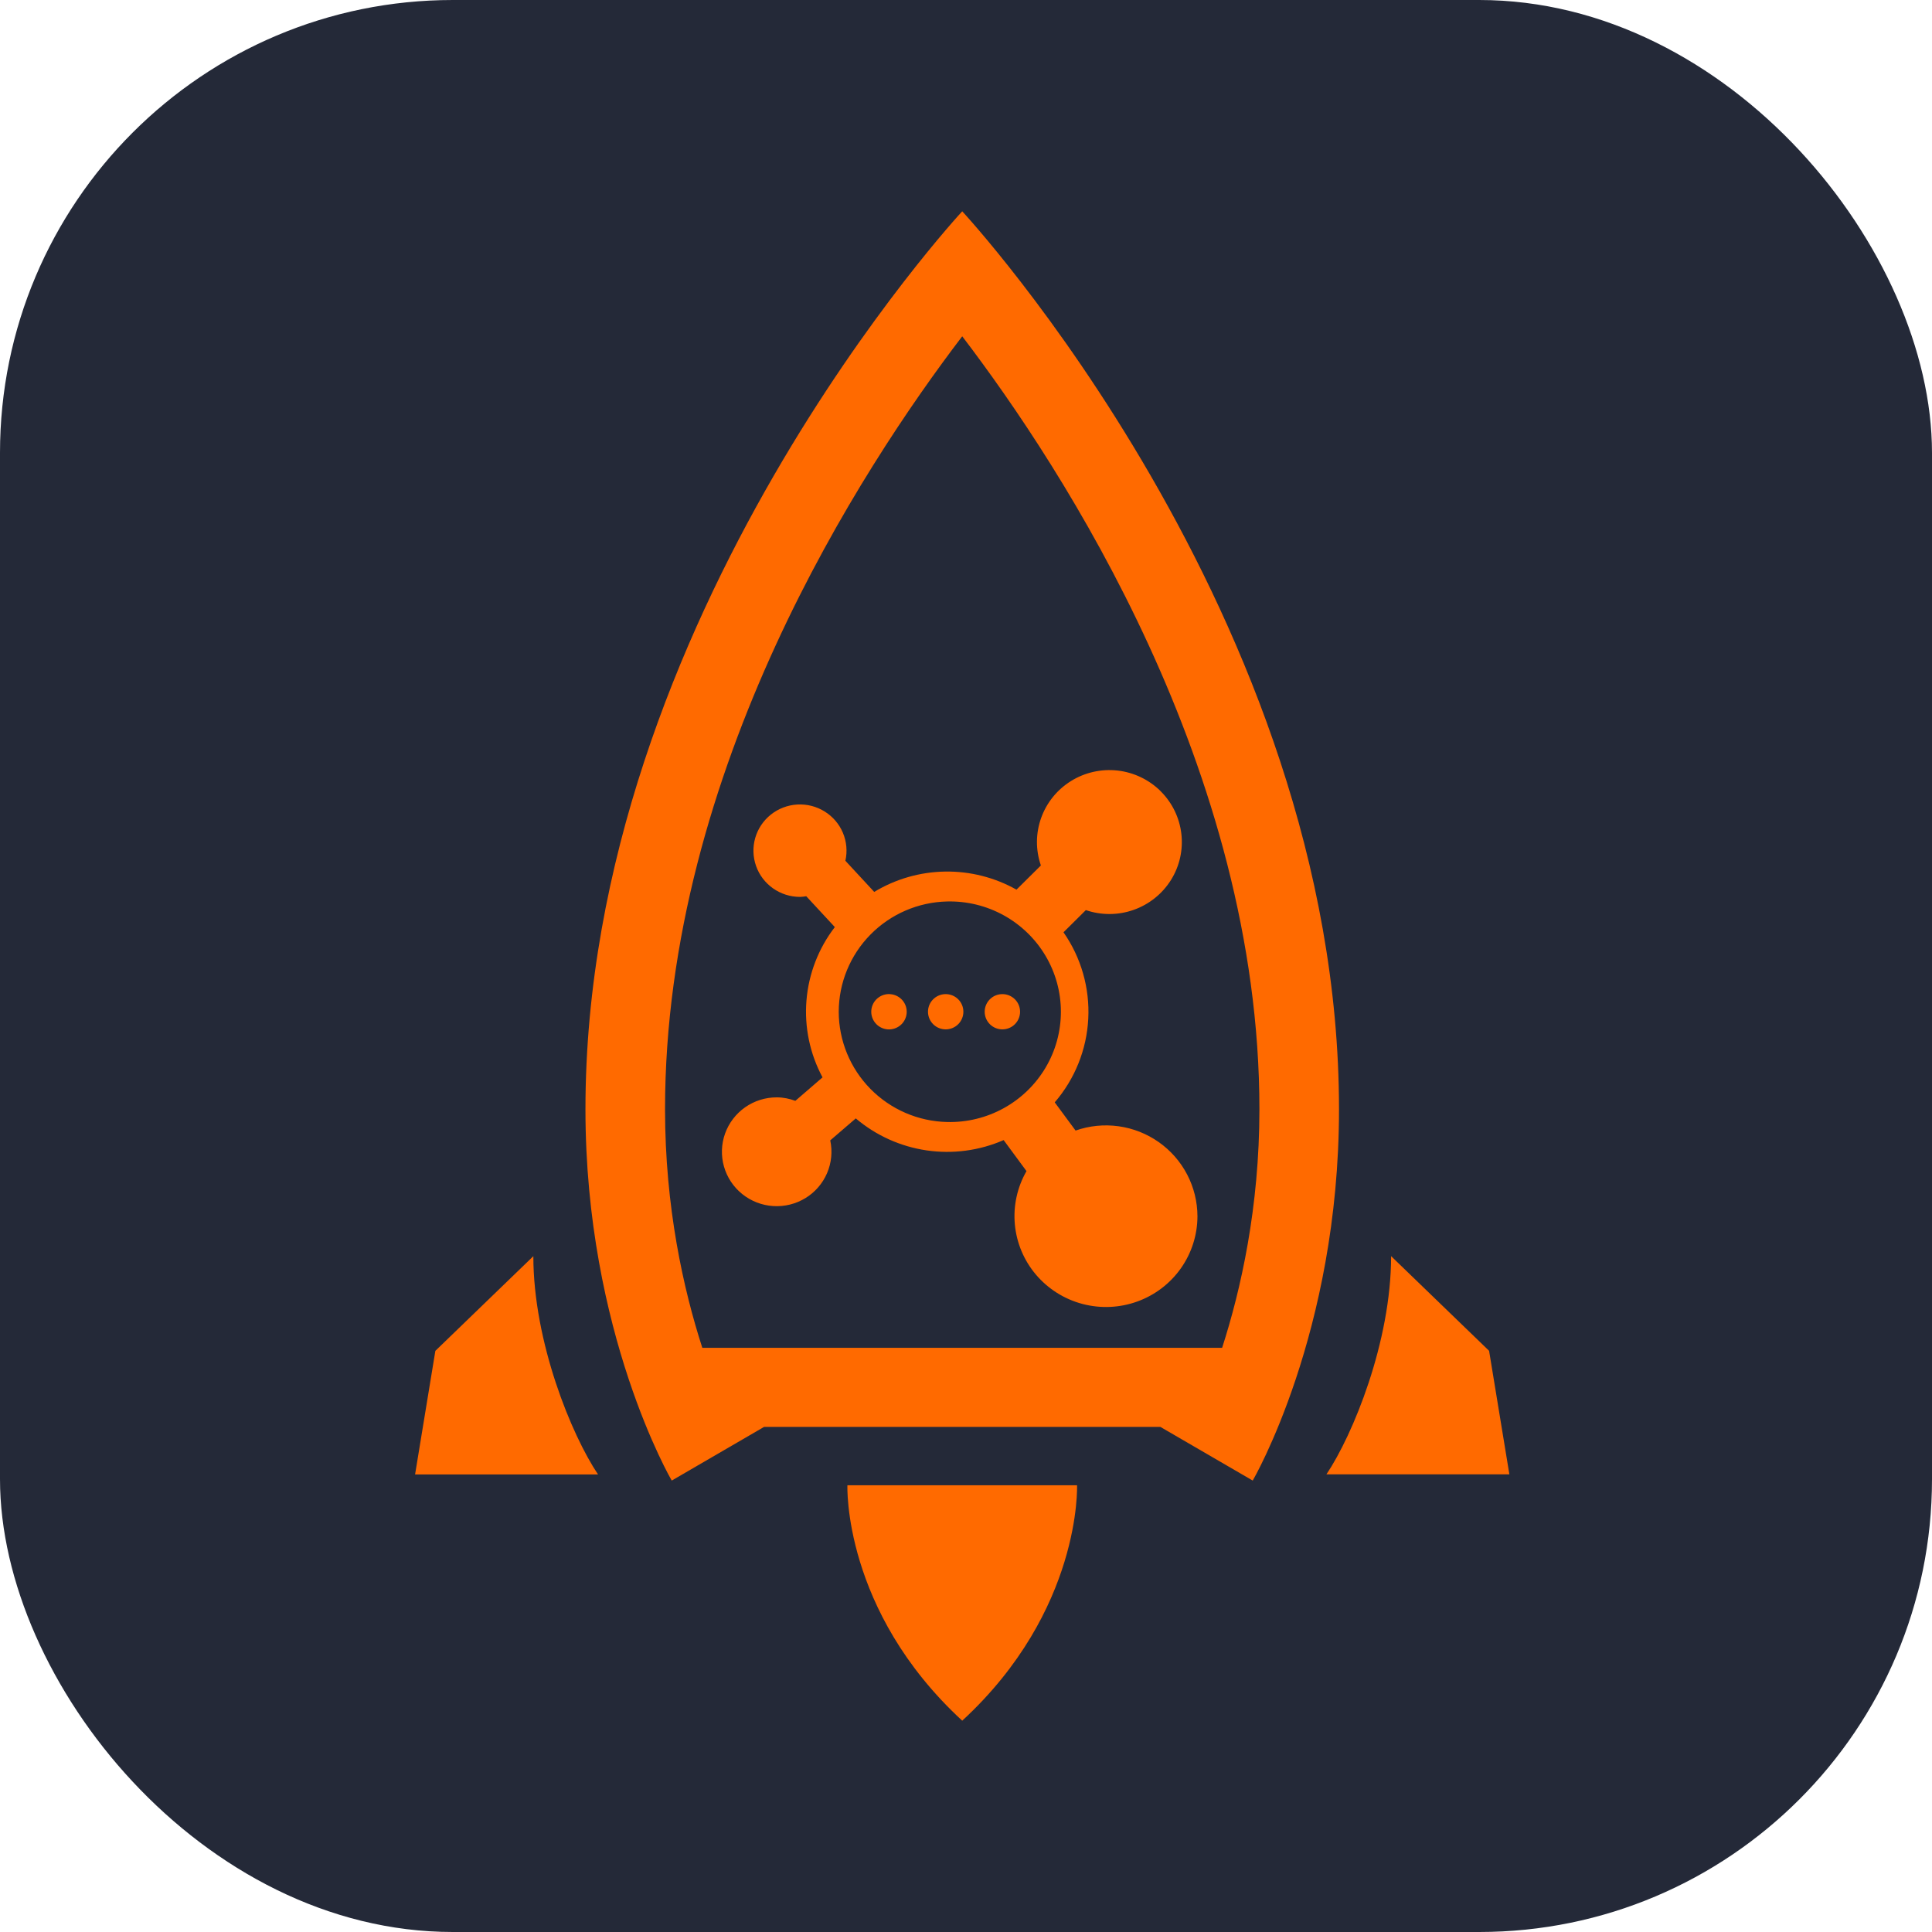 <svg width="256" height="256" viewBox="0 0 256 256" fill="none" xmlns="http://www.w3.org/2000/svg" id="rocketmq">
<style>
#rocketmq {
    rect {fill: #242938}

    @media (prefers-color-scheme: light) {
        rect {fill: #F4F2ED}
    }
}
</style>
<rect width="256" height="256" rx="60" fill="#242938"/>
<path fill-rule="evenodd" clip-rule="evenodd" d="M133.016 131.733C133.635 131.785 134.209 132.08 134.611 132.553C135.012 133.026 135.209 133.638 135.157 134.256C135.105 134.873 134.81 135.445 134.335 135.845C133.86 136.245 133.245 136.44 132.625 136.389C132.318 136.363 132.02 136.278 131.746 136.137C131.472 135.997 131.229 135.804 131.03 135.57C130.831 135.335 130.681 135.064 130.587 134.772C130.493 134.48 130.458 134.172 130.484 133.867C130.509 133.561 130.595 133.263 130.736 132.991C130.877 132.718 131.071 132.476 131.306 132.278C131.541 132.08 131.813 131.929 132.106 131.836C132.4 131.743 132.709 131.708 133.016 131.733ZM125.503 131.733C126.123 131.785 126.697 132.08 127.099 132.553C127.5 133.026 127.697 133.638 127.645 134.256C127.593 134.873 127.297 135.445 126.823 135.845C126.348 136.245 125.733 136.44 125.113 136.389C124.493 136.337 123.92 136.043 123.518 135.57C123.116 135.097 122.92 134.484 122.972 133.867C123.023 133.249 123.319 132.678 123.794 132.278C124.269 131.878 124.884 131.682 125.503 131.733ZM117.818 131.722L117.991 131.733C118.612 131.785 119.186 132.08 119.588 132.553C119.991 133.027 120.187 133.64 120.136 134.258C120.084 134.876 119.788 135.449 119.312 135.849C118.837 136.25 118.221 136.446 117.601 136.394C116.98 136.343 116.405 136.048 116.002 135.574C115.599 135.099 115.402 134.485 115.454 133.867C115.506 133.248 115.802 132.675 116.278 132.274C116.754 131.873 117.37 131.676 117.991 131.728L117.818 131.722ZM125.503 119.45C121.668 119.536 118.019 121.112 115.334 123.842C112.65 126.572 111.144 130.24 111.137 134.061C111.144 137.883 112.65 141.55 115.334 144.28C118.019 147.01 121.668 148.587 125.503 148.672C128.123 148.737 130.713 148.103 133.005 146.838C135.297 145.572 137.209 143.72 138.542 141.472C139.872 139.228 140.574 136.67 140.574 134.064C140.574 131.458 139.872 128.9 138.542 126.656C137.21 124.407 135.298 122.554 133.006 121.287C130.714 120.02 128.124 119.386 125.503 119.45ZM153.79 104.839C156.946 107.972 157.509 112.861 155.145 116.628C153.992 118.458 152.251 119.846 150.206 120.566C148.161 121.286 145.931 121.296 143.879 120.594L140.918 123.533C143.256 126.887 144.41 130.919 144.2 134.997C143.99 139.075 142.428 142.968 139.758 146.067L142.519 149.806C144.344 149.165 146.298 148.97 148.215 149.235C150.132 149.501 151.958 150.22 153.539 151.332C155.12 152.444 156.411 153.917 157.303 155.628C158.196 157.339 158.664 159.238 158.669 161.167C158.663 163.635 157.895 166.042 156.47 168.062C155.044 170.081 153.03 171.615 150.7 172.456C148.368 173.3 145.832 173.413 143.433 172.78C141.034 172.146 138.888 170.796 137.282 168.911C135.68 167.029 134.7 164.701 134.473 162.243C134.247 159.786 134.785 157.319 136.016 155.178L132.988 151.067C129.78 152.467 126.242 152.94 122.778 152.432C119.314 151.924 116.062 150.456 113.396 148.194L110.011 151.106C110.326 152.565 110.177 154.085 109.587 155.456C108.997 156.828 107.993 157.983 106.715 158.761C105.434 159.541 103.943 159.907 102.446 159.809C100.948 159.712 99.517 159.156 98.349 158.217C97.183 157.281 96.338 156.008 95.93 154.572C95.523 153.137 95.573 151.611 96.074 150.206C96.578 148.799 97.507 147.582 98.733 146.722C99.959 145.862 101.423 145.403 102.923 145.406C103.792 145.406 104.618 145.583 105.387 145.867L108.99 142.756C107.311 139.632 106.572 136.092 106.861 132.561C107.15 129.03 108.454 125.656 110.619 122.844L106.832 118.756C106.553 118.794 106.285 118.844 106.012 118.844C103.391 118.844 101.049 117.206 100.184 114.75C99.76 113.553 99.72 112.254 100.071 111.033C100.422 109.812 101.146 108.731 102.142 107.939C103.14 107.145 104.361 106.678 105.636 106.603C106.912 106.529 108.179 106.85 109.263 107.522C110.347 108.191 111.195 109.18 111.689 110.35C112.182 111.521 112.298 112.816 112.018 114.056L115.839 118.183C118.671 116.47 121.91 115.539 125.223 115.487C128.536 115.434 131.803 116.261 134.689 117.883L137.923 114.678C136.473 110.478 138.124 105.844 141.916 103.489C143.758 102.347 145.933 101.858 148.088 102.102C150.243 102.346 152.253 103.309 153.79 104.833V104.839ZM127.5 44.561C114.115 62.117 88.121 102.006 88.121 146.989C88.121 160 90.575 170.9 93.062 178.594H161.937C164.419 170.9 166.879 160 166.879 146.983C166.879 102 140.885 62.111 127.5 44.561ZM184.329 166.444L197.312 178.989L200 195.361H175.757C179.259 190.15 184.329 177.806 184.329 166.444ZM70.671 166.45C70.671 177.811 75.735 190.161 79.243 195.372H55L57.688 178.994L70.671 166.45ZM127.5 28C127.517 28.017 177.425 81.722 177.425 146.994C177.425 176.628 165.992 196.183 165.992 196.183L153.756 189.072H101.244L89.008 196.183C89.008 196.183 77.575 176.628 77.575 146.994C77.575 81.717 127.483 28.017 127.5 28ZM127.5 228C111.639 213.378 112.286 196.806 112.286 196.806H142.714C142.714 196.806 143.361 213.378 127.5 228Z" fill="#FF6A00"/>
</svg>
